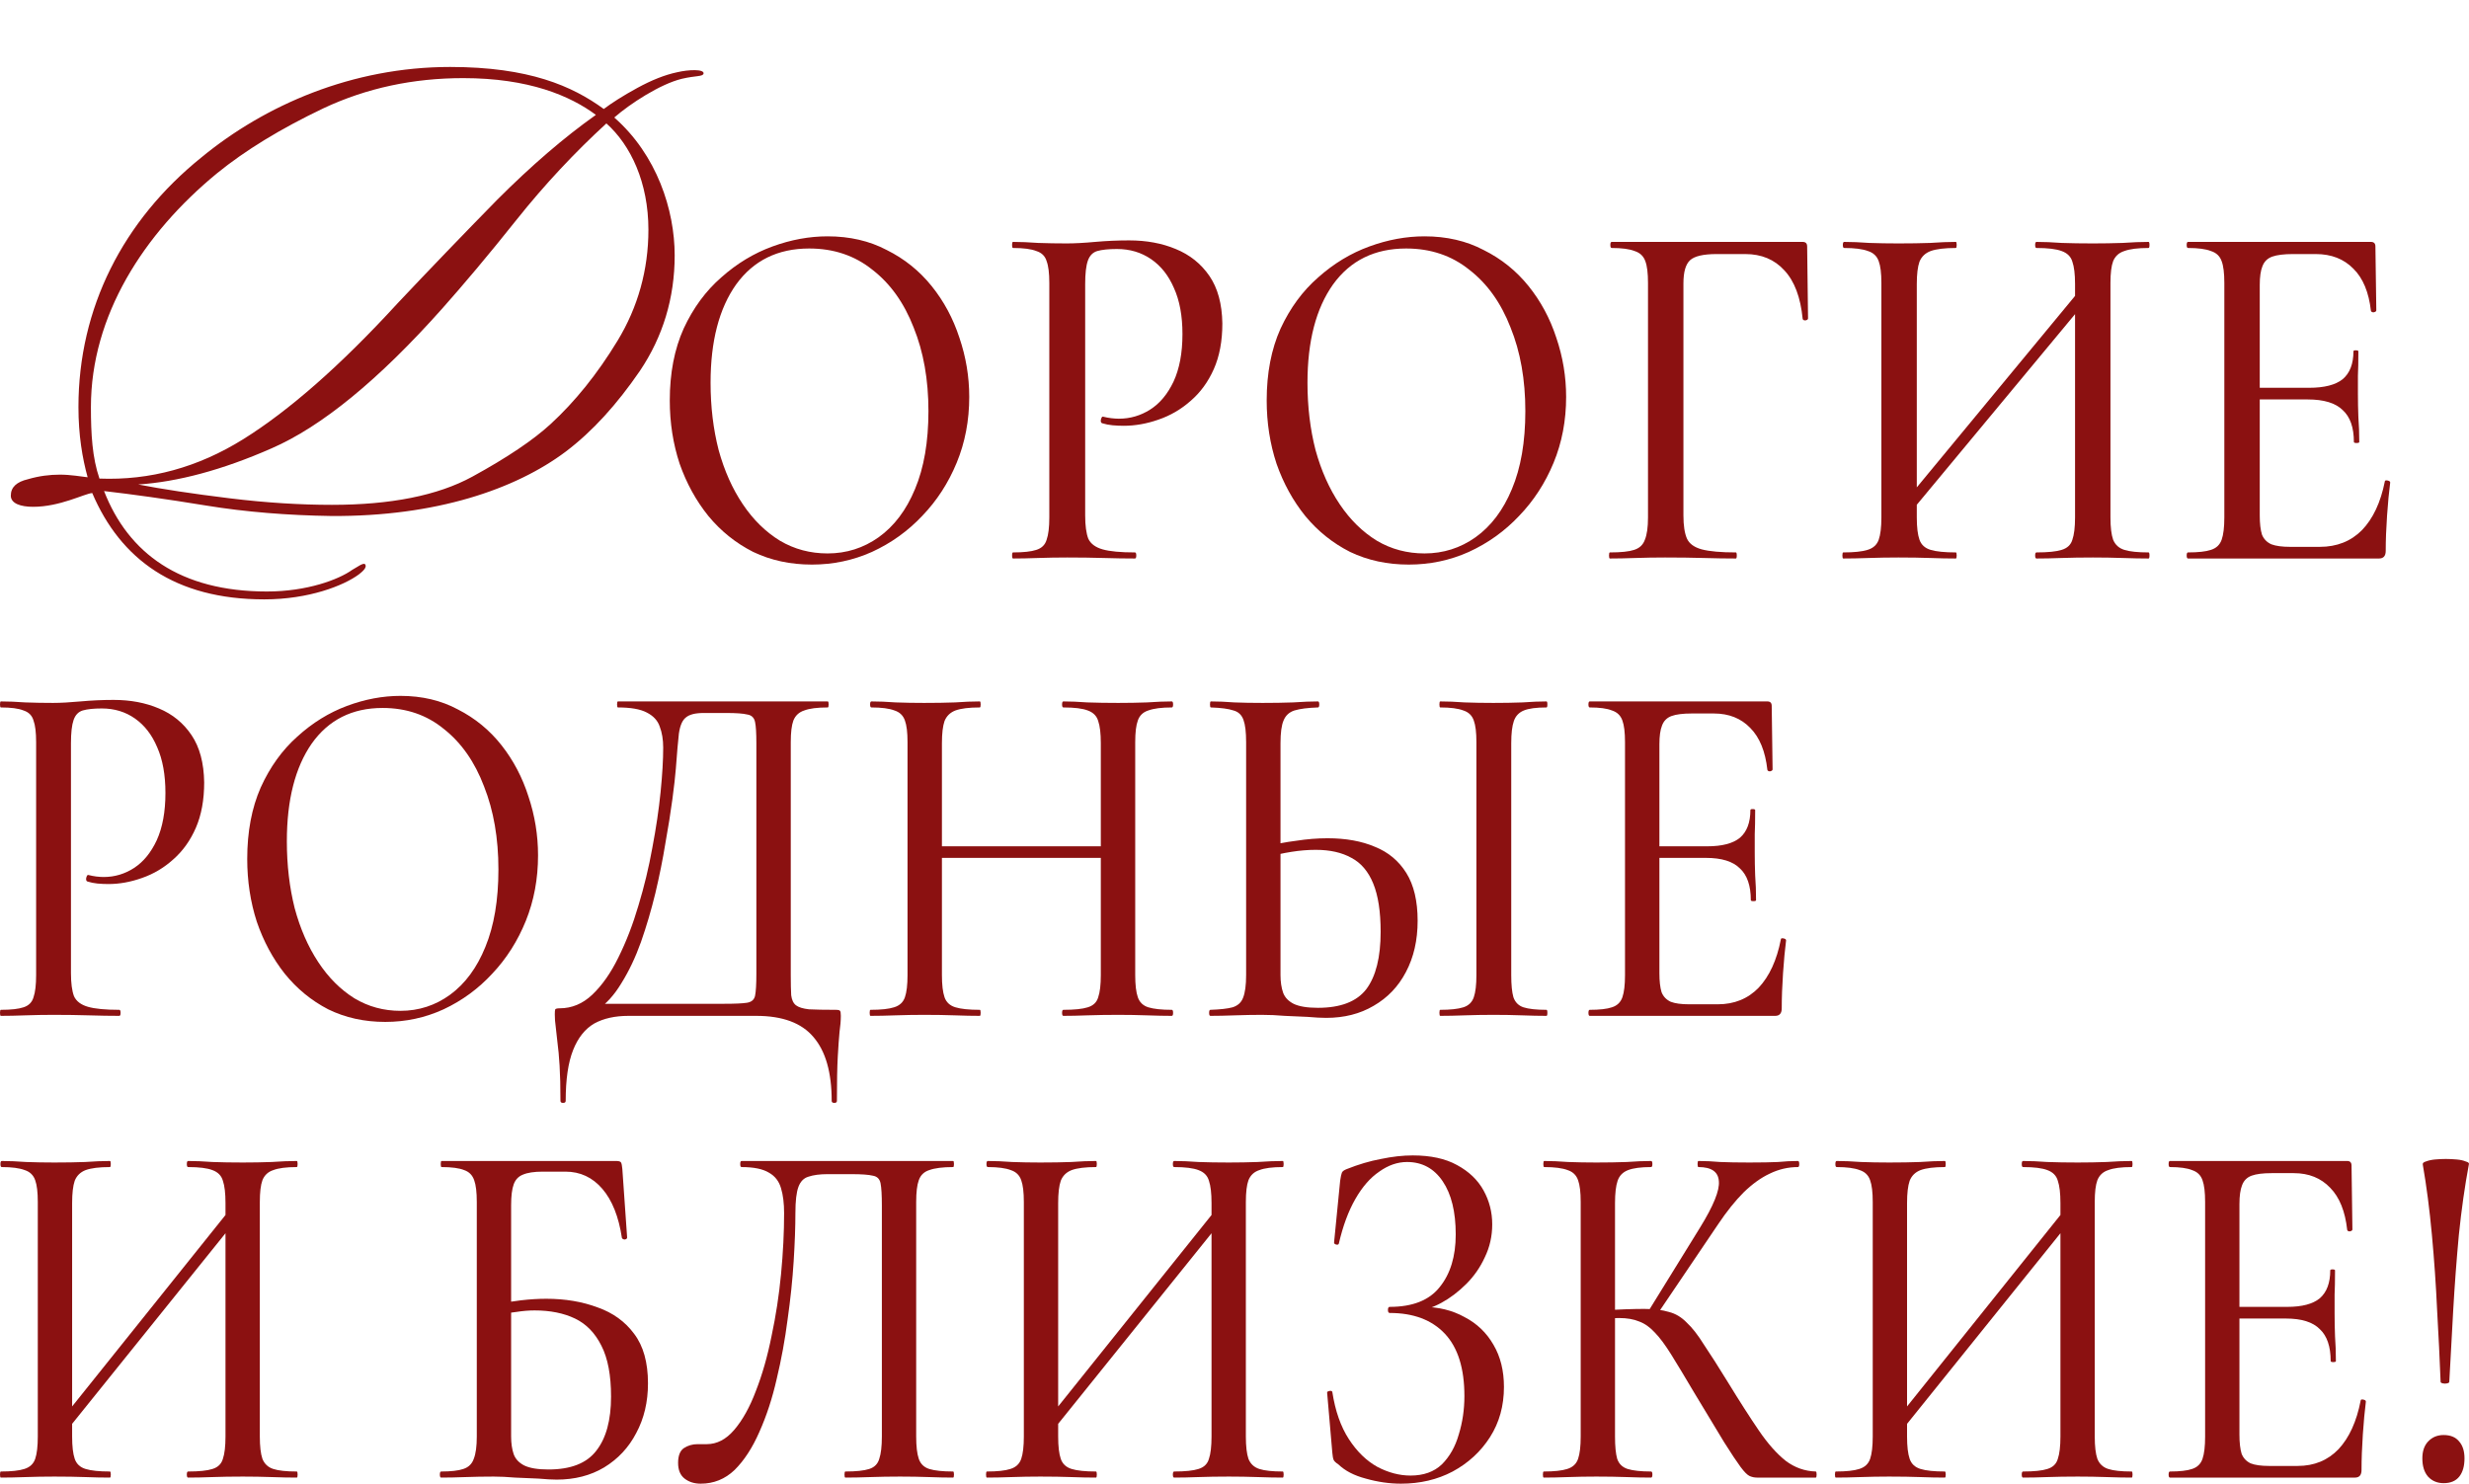 <?xml version="1.0" encoding="UTF-8"?> <svg xmlns="http://www.w3.org/2000/svg" width="188" height="113" viewBox="0 0 188 113" fill="none"><path d="M5.403 74.114C5.403 74.88 5.481 75.468 5.635 75.876C5.812 76.26 6.166 76.528 6.696 76.681C7.226 76.834 8.022 76.911 9.083 76.911C9.149 76.911 9.182 76.988 9.182 77.141C9.182 77.294 9.149 77.371 9.083 77.371C8.376 77.371 7.602 77.358 6.762 77.332C5.945 77.307 5.05 77.294 4.077 77.294C3.348 77.294 2.63 77.307 1.923 77.332C1.238 77.358 0.619 77.371 0.066 77.371C0.022 77.371 0 77.294 0 77.141C0 76.988 0.022 76.911 0.066 76.911C0.84 76.911 1.414 76.847 1.79 76.719C2.188 76.592 2.442 76.336 2.552 75.953C2.685 75.57 2.751 75.008 2.751 74.267V56.525C2.751 55.785 2.685 55.235 2.552 54.878C2.442 54.494 2.188 54.239 1.79 54.111C1.414 53.958 0.84 53.881 0.066 53.881C0.022 53.881 0 53.805 0 53.651C0 53.498 0.022 53.422 0.066 53.422C0.619 53.422 1.238 53.447 1.923 53.498C2.608 53.524 3.315 53.536 4.044 53.536C4.619 53.536 5.315 53.498 6.133 53.422C6.972 53.345 7.812 53.307 8.652 53.307C9.934 53.307 11.083 53.524 12.099 53.958C13.138 54.392 13.967 55.069 14.585 55.989C15.204 56.908 15.525 58.109 15.547 59.591C15.547 60.919 15.337 62.069 14.917 63.04C14.497 64.01 13.922 64.815 13.193 65.454C12.486 66.092 11.691 66.565 10.806 66.871C9.945 67.178 9.094 67.331 8.254 67.331C7.989 67.331 7.713 67.319 7.425 67.293C7.16 67.267 6.906 67.216 6.663 67.14C6.575 67.114 6.541 67.025 6.563 66.871C6.608 66.693 6.663 66.616 6.729 66.641C6.928 66.693 7.127 66.731 7.326 66.757C7.547 66.782 7.735 66.795 7.889 66.795C8.729 66.795 9.503 66.565 10.21 66.105C10.917 65.645 11.492 64.943 11.934 63.998C12.376 63.027 12.597 61.826 12.597 60.395C12.597 59.016 12.387 57.854 11.967 56.908C11.569 55.963 11.005 55.235 10.276 54.724C9.547 54.213 8.707 53.958 7.757 53.958C7.138 53.958 6.652 54.009 6.298 54.111C5.967 54.213 5.735 54.456 5.602 54.839C5.47 55.222 5.403 55.81 5.403 56.602V74.114Z" fill="#8B1111"></path><path d="M29.333 77.831C27.742 77.831 26.295 77.511 24.991 76.873C23.709 76.209 22.604 75.302 21.676 74.152C20.77 73.002 20.063 71.687 19.555 70.205C19.068 68.698 18.825 67.101 18.825 65.415C18.825 63.346 19.168 61.532 19.853 59.974C20.56 58.416 21.488 57.126 22.637 56.104C23.787 55.056 25.046 54.277 26.416 53.766C27.786 53.255 29.145 53 30.494 53C32.129 53 33.587 53.345 34.869 54.035C36.173 54.699 37.278 55.606 38.184 56.755C39.09 57.905 39.775 59.208 40.239 60.664C40.726 62.12 40.969 63.614 40.969 65.147C40.969 66.935 40.659 68.596 40.041 70.129C39.422 71.661 38.571 73.002 37.488 74.152C36.427 75.302 35.19 76.209 33.775 76.873C32.383 77.511 30.902 77.831 29.333 77.831ZM30.494 76.988C31.886 76.988 33.145 76.579 34.273 75.761C35.422 74.918 36.317 73.705 36.958 72.121C37.621 70.512 37.952 68.545 37.952 66.22C37.952 63.844 37.587 61.737 36.858 59.897C36.151 58.032 35.134 56.576 33.809 55.529C32.505 54.456 30.947 53.92 29.134 53.92C26.814 53.92 25.013 54.827 23.731 56.64C22.472 58.454 21.842 60.932 21.842 64.074C21.842 65.888 22.041 67.587 22.438 69.171C22.858 70.729 23.455 72.096 24.229 73.271C25.002 74.446 25.919 75.365 26.98 76.03C28.041 76.668 29.212 76.988 30.494 76.988Z" fill="#8B1111"></path><path d="M63.626 76.911C63.825 76.911 63.936 76.936 63.958 76.988C64.002 77.013 64.024 77.141 64.024 77.371C64.024 77.728 63.991 78.137 63.925 78.597C63.881 79.057 63.836 79.683 63.792 80.475C63.748 81.267 63.726 82.391 63.726 83.847C63.726 83.949 63.66 84 63.527 84C63.394 84 63.328 83.949 63.328 83.847C63.328 81.675 62.864 80.053 61.936 78.98C61.03 77.907 59.582 77.371 57.593 77.371H47.848C46.831 77.371 45.969 77.562 45.262 77.946C44.555 78.354 44.013 79.031 43.638 79.977C43.262 80.922 43.074 82.212 43.074 83.847C43.074 83.949 43.008 84 42.875 84C42.743 84 42.676 83.949 42.676 83.847C42.676 82.774 42.654 81.88 42.61 81.164C42.566 80.449 42.511 79.849 42.444 79.363C42.4 78.904 42.356 78.508 42.312 78.175C42.267 77.869 42.245 77.562 42.245 77.256C42.245 77.052 42.256 76.924 42.279 76.873C42.323 76.822 42.433 76.796 42.61 76.796C43.538 76.796 44.367 76.451 45.096 75.761C45.848 75.046 46.511 74.101 47.085 72.926C47.682 71.725 48.19 70.41 48.61 68.979C49.052 67.523 49.406 66.054 49.671 64.572C49.958 63.065 50.168 61.647 50.301 60.319C50.433 58.99 50.499 57.867 50.499 56.947C50.499 56.334 50.411 55.797 50.234 55.337C50.08 54.878 49.748 54.52 49.24 54.264C48.754 54.009 48.024 53.881 47.052 53.881C47.008 53.881 46.986 53.805 46.986 53.651C46.986 53.498 47.008 53.422 47.052 53.422C47.185 53.422 47.56 53.422 48.179 53.422C48.798 53.422 49.571 53.422 50.499 53.422C51.45 53.422 52.466 53.422 53.549 53.422C54.632 53.422 55.715 53.422 56.798 53.422C57.881 53.422 58.875 53.422 59.781 53.422C60.687 53.422 61.428 53.422 62.002 53.422C62.599 53.422 62.941 53.422 63.03 53.422C63.074 53.422 63.096 53.498 63.096 53.651C63.096 53.805 63.074 53.881 63.03 53.881C62.234 53.881 61.638 53.958 61.24 54.111C60.842 54.239 60.566 54.494 60.411 54.878C60.278 55.235 60.212 55.785 60.212 56.525V74.267C60.212 74.906 60.223 75.417 60.245 75.8C60.289 76.157 60.411 76.413 60.61 76.566C60.809 76.719 61.14 76.822 61.604 76.873C62.09 76.898 62.764 76.911 63.626 76.911ZM57.593 74.19V56.602C57.593 55.836 57.56 55.299 57.494 54.993C57.428 54.66 57.229 54.469 56.897 54.418C56.588 54.341 56.057 54.303 55.306 54.303H53.582C52.941 54.303 52.488 54.418 52.223 54.648C51.958 54.852 51.781 55.261 51.693 55.874C51.627 56.462 51.549 57.356 51.461 58.556C51.417 59.118 51.328 59.897 51.196 60.894C51.063 61.89 50.886 63.001 50.665 64.227C50.466 65.454 50.212 66.718 49.903 68.021C49.593 69.298 49.229 70.537 48.809 71.738C48.389 72.913 47.892 73.96 47.317 74.88C46.765 75.8 46.135 76.49 45.428 76.949L45.361 76.451H55.14C55.958 76.451 56.533 76.426 56.864 76.374C57.218 76.323 57.428 76.145 57.494 75.838C57.56 75.506 57.593 74.957 57.593 74.19Z" fill="#8B1111"></path><path d="M83.821 56.602C83.821 55.861 83.755 55.299 83.622 54.916C83.512 54.533 83.247 54.264 82.827 54.111C82.429 53.958 81.81 53.881 80.971 53.881C80.904 53.881 80.871 53.805 80.871 53.651C80.871 53.498 80.904 53.422 80.971 53.422C81.501 53.422 82.109 53.447 82.794 53.498C83.501 53.524 84.285 53.536 85.147 53.536C85.899 53.536 86.628 53.524 87.335 53.498C88.064 53.447 88.694 53.422 89.225 53.422C89.291 53.422 89.324 53.498 89.324 53.651C89.324 53.805 89.291 53.881 89.225 53.881C88.451 53.881 87.854 53.958 87.435 54.111C87.037 54.239 86.772 54.494 86.639 54.878C86.506 55.235 86.44 55.785 86.44 56.525V74.267C86.44 75.008 86.506 75.57 86.639 75.953C86.772 76.336 87.037 76.592 87.435 76.719C87.854 76.847 88.451 76.911 89.225 76.911C89.291 76.911 89.324 76.988 89.324 77.141C89.324 77.294 89.291 77.371 89.225 77.371C88.694 77.371 88.064 77.358 87.335 77.332C86.628 77.307 85.899 77.294 85.147 77.294C84.285 77.294 83.501 77.307 82.794 77.332C82.109 77.358 81.501 77.371 80.971 77.371C80.904 77.371 80.871 77.294 80.871 77.141C80.871 76.988 80.904 76.911 80.971 76.911C81.81 76.911 82.429 76.847 82.827 76.719C83.247 76.592 83.512 76.336 83.622 75.953C83.755 75.57 83.821 75.008 83.821 74.267V56.602ZM70.33 65.339V64.457H84.981V65.339H70.33ZM69.103 74.267V56.525C69.103 55.785 69.037 55.235 68.904 54.878C68.772 54.494 68.507 54.239 68.109 54.111C67.711 53.958 67.125 53.881 66.352 53.881C66.286 53.881 66.252 53.805 66.252 53.651C66.252 53.498 66.286 53.422 66.352 53.422C66.904 53.422 67.523 53.447 68.208 53.498C68.893 53.524 69.612 53.536 70.363 53.536C71.247 53.536 72.031 53.524 72.716 53.498C73.424 53.447 74.053 53.422 74.606 53.422C74.65 53.422 74.672 53.498 74.672 53.651C74.672 53.805 74.65 53.881 74.606 53.881C73.788 53.881 73.169 53.958 72.75 54.111C72.352 54.264 72.076 54.533 71.921 54.916C71.788 55.299 71.722 55.861 71.722 56.602V74.267C71.722 75.008 71.788 75.57 71.921 75.953C72.053 76.336 72.33 76.592 72.75 76.719C73.169 76.847 73.788 76.911 74.606 76.911C74.65 76.911 74.672 76.988 74.672 77.141C74.672 77.294 74.65 77.371 74.606 77.371C74.031 77.371 73.401 77.358 72.716 77.332C72.031 77.307 71.247 77.294 70.363 77.294C69.612 77.294 68.882 77.307 68.175 77.332C67.468 77.358 66.838 77.371 66.286 77.371C66.241 77.371 66.219 77.294 66.219 77.141C66.219 76.988 66.241 76.911 66.286 76.911C67.081 76.911 67.678 76.847 68.076 76.719C68.496 76.592 68.772 76.336 68.904 75.953C69.037 75.57 69.103 75.008 69.103 74.267Z" fill="#8B1111"></path><path d="M100.984 77.524C100.608 77.524 100.133 77.499 99.558 77.448C99.006 77.422 98.431 77.396 97.835 77.371C97.238 77.32 96.653 77.294 96.078 77.294C95.415 77.294 94.73 77.307 94.023 77.332C93.316 77.358 92.697 77.371 92.166 77.371C92.1 77.371 92.067 77.294 92.067 77.141C92.067 76.988 92.1 76.911 92.166 76.911C92.918 76.885 93.481 76.822 93.857 76.719C94.255 76.592 94.52 76.349 94.653 75.991C94.807 75.608 94.885 75.033 94.885 74.267V56.525C94.885 55.759 94.818 55.197 94.686 54.839C94.553 54.456 94.299 54.213 93.923 54.111C93.547 53.983 92.973 53.907 92.2 53.881C92.155 53.881 92.133 53.805 92.133 53.651C92.133 53.498 92.155 53.422 92.2 53.422C92.752 53.422 93.349 53.447 93.99 53.498C94.63 53.524 95.349 53.536 96.144 53.536C96.984 53.536 97.757 53.524 98.465 53.498C99.194 53.447 99.824 53.422 100.354 53.422C100.42 53.422 100.454 53.498 100.454 53.651C100.454 53.805 100.42 53.881 100.354 53.881C99.581 53.907 98.984 53.983 98.564 54.111C98.166 54.239 97.89 54.494 97.735 54.878C97.581 55.235 97.503 55.81 97.503 56.602V74.267C97.503 74.778 97.57 75.225 97.702 75.608C97.835 75.966 98.1 76.247 98.498 76.451C98.918 76.656 99.536 76.758 100.354 76.758C102.078 76.758 103.304 76.285 104.034 75.34C104.763 74.369 105.128 72.913 105.128 70.972C105.128 69.439 104.94 68.213 104.564 67.293C104.188 66.373 103.636 65.722 102.907 65.339C102.177 64.93 101.271 64.726 100.188 64.726C99.592 64.726 98.973 64.777 98.332 64.879C97.691 64.981 97.05 65.121 96.409 65.3L96.31 64.496C97.083 64.291 97.879 64.138 98.697 64.036C99.514 63.908 100.31 63.844 101.083 63.844C102.476 63.844 103.68 64.061 104.697 64.496C105.713 64.904 106.509 65.569 107.083 66.488C107.658 67.408 107.945 68.621 107.945 70.129C107.945 71.61 107.647 72.913 107.05 74.037C106.476 75.136 105.658 75.991 104.597 76.604C103.558 77.218 102.354 77.524 100.984 77.524ZM115.072 74.267C115.072 75.008 115.127 75.57 115.238 75.953C115.371 76.336 115.625 76.592 116 76.719C116.398 76.847 116.984 76.911 117.757 76.911C117.801 76.911 117.824 76.988 117.824 77.141C117.824 77.294 117.801 77.371 117.757 77.371C117.205 77.371 116.586 77.358 115.901 77.332C115.238 77.307 114.509 77.294 113.713 77.294C112.94 77.294 112.21 77.307 111.525 77.332C110.84 77.358 110.221 77.371 109.669 77.371C109.625 77.371 109.603 77.294 109.603 77.141C109.603 76.988 109.625 76.911 109.669 76.911C110.442 76.911 111.028 76.847 111.426 76.719C111.824 76.592 112.089 76.336 112.221 75.953C112.354 75.57 112.42 75.008 112.42 74.267V56.525C112.42 55.785 112.354 55.235 112.221 54.878C112.089 54.494 111.824 54.239 111.426 54.111C111.028 53.958 110.442 53.881 109.669 53.881C109.625 53.881 109.603 53.805 109.603 53.651C109.603 53.498 109.625 53.422 109.669 53.422C110.221 53.422 110.84 53.447 111.525 53.498C112.21 53.524 112.94 53.536 113.713 53.536C114.509 53.536 115.249 53.524 115.934 53.498C116.619 53.447 117.227 53.422 117.757 53.422C117.801 53.422 117.824 53.498 117.824 53.651C117.824 53.805 117.801 53.881 117.757 53.881C116.984 53.881 116.409 53.958 116.033 54.111C115.658 54.264 115.404 54.533 115.271 54.916C115.138 55.299 115.072 55.861 115.072 56.602V74.267Z" fill="#8B1111"></path><path d="M135.171 77.371H121.05C120.984 77.371 120.95 77.294 120.95 77.141C120.95 76.988 120.984 76.911 121.05 76.911C121.801 76.911 122.365 76.847 122.74 76.719C123.138 76.592 123.403 76.336 123.536 75.953C123.669 75.57 123.735 75.008 123.735 74.267V56.525C123.735 55.785 123.669 55.235 123.536 54.878C123.403 54.494 123.138 54.239 122.74 54.111C122.365 53.958 121.801 53.881 121.05 53.881C120.984 53.881 120.95 53.805 120.95 53.651C120.95 53.498 120.984 53.422 121.05 53.422H134.575C134.796 53.422 134.906 53.536 134.906 53.766L134.972 58.595C134.972 58.671 134.906 58.722 134.773 58.748C134.663 58.748 134.597 58.709 134.575 58.633C134.42 57.228 133.989 56.168 133.282 55.452C132.575 54.712 131.646 54.341 130.497 54.341H128.807C128.144 54.341 127.635 54.405 127.282 54.533C126.928 54.66 126.685 54.903 126.553 55.261C126.42 55.593 126.354 56.066 126.354 56.679V74.114C126.354 74.727 126.409 75.212 126.519 75.57C126.652 75.902 126.884 76.145 127.216 76.298C127.547 76.426 128.011 76.49 128.608 76.49H130.796C132.055 76.49 133.094 76.068 133.912 75.225C134.729 74.356 135.293 73.13 135.602 71.546C135.602 71.47 135.669 71.444 135.801 71.47C135.934 71.495 136 71.546 136 71.623C135.912 72.313 135.834 73.143 135.768 74.114C135.702 75.085 135.669 75.979 135.669 76.796C135.669 77.179 135.503 77.371 135.171 77.371ZM133.315 68.558C133.315 67.459 133.039 66.654 132.486 66.143C131.956 65.607 131.094 65.339 129.901 65.339H125.094V64.457H130C131.127 64.457 131.956 64.24 132.486 63.806C133.017 63.346 133.282 62.644 133.282 61.698C133.282 61.647 133.337 61.622 133.448 61.622C133.58 61.622 133.646 61.647 133.646 61.698C133.646 62.49 133.635 63.103 133.613 63.538C133.613 63.972 133.613 64.432 133.613 64.917C133.613 65.505 133.624 66.092 133.646 66.68C133.691 67.267 133.713 67.893 133.713 68.558C133.713 68.609 133.646 68.634 133.514 68.634C133.381 68.634 133.315 68.609 133.315 68.558Z" fill="#8B1111"></path><path d="M4.433 109.759L3.871 109.142L18.394 91.009L18.99 91.665L4.433 109.759ZM0.066 112.537C0.022 112.537 0 112.46 0 112.306C0 112.151 0.022 112.074 0.066 112.074C0.86 112.074 1.456 112.01 1.853 111.881C2.272 111.753 2.547 111.495 2.68 111.11C2.812 110.724 2.878 110.158 2.878 109.412V91.549C2.878 90.803 2.812 90.251 2.68 89.89C2.547 89.505 2.283 89.247 1.886 89.119C1.489 88.965 0.904 88.887 0.132 88.887C0.066 88.887 0.033 88.81 0.033 88.656C0.033 88.501 0.066 88.424 0.132 88.424C0.684 88.424 1.301 88.45 1.985 88.501C2.669 88.527 3.385 88.54 4.135 88.54C5.018 88.54 5.801 88.527 6.484 88.501C7.19 88.45 7.819 88.424 8.37 88.424C8.414 88.424 8.436 88.501 8.436 88.656C8.436 88.81 8.414 88.887 8.37 88.887C7.554 88.887 6.936 88.965 6.517 89.119C6.12 89.273 5.845 89.543 5.69 89.929C5.558 90.315 5.492 90.881 5.492 91.626V109.412C5.492 110.158 5.558 110.724 5.69 111.11C5.823 111.495 6.098 111.753 6.517 111.881C6.936 112.01 7.554 112.074 8.37 112.074C8.414 112.074 8.436 112.151 8.436 112.306C8.436 112.46 8.414 112.537 8.37 112.537C7.797 112.537 7.168 112.524 6.484 112.498C5.801 112.473 5.018 112.46 4.135 112.46C3.385 112.46 2.658 112.473 1.952 112.498C1.246 112.524 0.618 112.537 0.066 112.537ZM14.325 112.537C14.259 112.537 14.226 112.46 14.226 112.306C14.226 112.151 14.259 112.074 14.325 112.074C15.163 112.074 15.78 112.01 16.177 111.881C16.597 111.753 16.861 111.495 16.971 111.11C17.104 110.724 17.17 110.158 17.17 109.412V91.626C17.17 90.881 17.104 90.315 16.971 89.929C16.861 89.543 16.597 89.273 16.177 89.119C15.78 88.965 15.163 88.887 14.325 88.887C14.259 88.887 14.226 88.81 14.226 88.656C14.226 88.501 14.259 88.424 14.325 88.424C14.876 88.424 15.494 88.45 16.177 88.501C16.861 88.527 17.633 88.54 18.493 88.54C19.243 88.54 19.971 88.527 20.677 88.501C21.405 88.45 22.044 88.424 22.596 88.424C22.64 88.424 22.662 88.501 22.662 88.656C22.662 88.81 22.64 88.887 22.596 88.887C21.802 88.887 21.206 88.965 20.809 89.119C20.412 89.247 20.136 89.505 19.982 89.89C19.85 90.251 19.784 90.803 19.784 91.549V109.412C19.784 110.158 19.85 110.724 19.982 111.11C20.136 111.495 20.412 111.753 20.809 111.881C21.206 112.01 21.802 112.074 22.596 112.074C22.64 112.074 22.662 112.151 22.662 112.306C22.662 112.46 22.64 112.537 22.596 112.537C22.044 112.537 21.405 112.524 20.677 112.498C19.971 112.473 19.243 112.46 18.493 112.46C17.633 112.46 16.861 112.473 16.177 112.498C15.494 112.524 14.876 112.537 14.325 112.537Z" fill="#8B1111"></path><path d="M42.392 112.691C42.039 112.691 41.576 112.666 41.003 112.614C40.429 112.588 39.834 112.563 39.216 112.537C38.621 112.486 38.081 112.46 37.595 112.46C36.845 112.46 36.129 112.473 35.445 112.498C34.761 112.524 34.144 112.537 33.592 112.537C33.526 112.537 33.493 112.46 33.493 112.306C33.493 112.151 33.526 112.074 33.592 112.074C34.342 112.074 34.905 112.01 35.279 111.881C35.676 111.753 35.941 111.495 36.074 111.11C36.228 110.724 36.305 110.158 36.305 109.412V91.549C36.305 90.803 36.239 90.251 36.107 89.89C35.974 89.505 35.721 89.247 35.346 89.119C34.971 88.965 34.397 88.887 33.625 88.887C33.581 88.887 33.559 88.81 33.559 88.656C33.559 88.501 33.581 88.424 33.625 88.424H46.925C47.123 88.424 47.245 88.463 47.289 88.54C47.333 88.617 47.366 88.784 47.388 89.042L47.752 94.25C47.752 94.327 47.697 94.379 47.586 94.404C47.476 94.404 47.399 94.366 47.355 94.289C47.112 92.668 46.616 91.421 45.866 90.546C45.116 89.672 44.179 89.235 43.054 89.235H41.334C40.672 89.235 40.165 89.312 39.812 89.466C39.481 89.595 39.249 89.839 39.117 90.199C38.985 90.559 38.919 91.086 38.919 91.781V109.412C38.919 109.926 38.985 110.377 39.117 110.762C39.249 111.122 39.514 111.405 39.911 111.611C40.33 111.817 40.948 111.92 41.764 111.92C43.462 111.92 44.675 111.444 45.403 110.492C46.153 109.541 46.528 108.165 46.528 106.364C46.528 104.744 46.285 103.458 45.8 102.506C45.315 101.529 44.642 100.834 43.782 100.423C42.922 100.011 41.896 99.806 40.705 99.806C40.264 99.806 39.801 99.844 39.316 99.921C38.83 99.973 38.334 100.05 37.827 100.153L37.728 99.343C38.367 99.214 39.018 99.111 39.679 99.034C40.341 98.957 40.981 98.918 41.598 98.918C43.032 98.918 44.333 99.137 45.502 99.574C46.671 99.986 47.597 100.654 48.281 101.58C48.987 102.506 49.34 103.766 49.34 105.361C49.34 106.776 49.042 108.036 48.447 109.142C47.873 110.248 47.057 111.122 45.998 111.765C44.962 112.383 43.76 112.691 42.392 112.691Z" fill="#8B1111"></path><path d="M53.353 113C52.868 113 52.46 112.871 52.129 112.614C51.798 112.357 51.633 111.958 51.633 111.418C51.633 110.878 51.776 110.505 52.063 110.299C52.372 110.094 52.724 109.991 53.121 109.991C53.232 109.991 53.342 109.991 53.452 109.991C53.585 109.991 53.706 109.991 53.816 109.991C54.588 109.991 55.283 109.631 55.901 108.91C56.54 108.165 57.092 107.174 57.555 105.94C58.04 104.705 58.437 103.316 58.746 101.773C59.076 100.23 59.319 98.648 59.473 97.028C59.628 95.407 59.705 93.864 59.705 92.398C59.705 91.652 59.628 91.022 59.473 90.508C59.319 89.968 59.01 89.569 58.547 89.312C58.084 89.029 57.389 88.887 56.463 88.887C56.397 88.887 56.364 88.81 56.364 88.656C56.364 88.501 56.397 88.424 56.463 88.424C56.595 88.424 56.97 88.424 57.588 88.424C58.227 88.424 59.01 88.424 59.937 88.424C60.885 88.424 61.9 88.424 62.98 88.424C64.083 88.424 65.175 88.424 66.255 88.424C67.358 88.424 68.373 88.424 69.299 88.424C70.225 88.424 70.975 88.424 71.549 88.424C72.144 88.424 72.486 88.424 72.574 88.424C72.618 88.424 72.64 88.501 72.64 88.656C72.64 88.81 72.618 88.887 72.574 88.887C71.78 88.887 71.174 88.965 70.755 89.119C70.358 89.247 70.093 89.505 69.961 89.89C69.828 90.251 69.762 90.803 69.762 91.549V109.412C69.762 110.158 69.828 110.724 69.961 111.11C70.093 111.495 70.358 111.753 70.755 111.881C71.174 112.01 71.78 112.074 72.574 112.074C72.618 112.074 72.64 112.151 72.64 112.306C72.64 112.46 72.618 112.537 72.574 112.537C72.023 112.537 71.405 112.524 70.722 112.498C70.038 112.473 69.31 112.46 68.538 112.46C67.744 112.46 66.994 112.473 66.288 112.498C65.583 112.524 64.943 112.537 64.37 112.537C64.326 112.537 64.303 112.46 64.303 112.306C64.303 112.151 64.326 112.074 64.37 112.074C65.186 112.074 65.792 112.01 66.189 111.881C66.586 111.753 66.84 111.495 66.95 111.11C67.082 110.724 67.149 110.158 67.149 109.412V91.819C67.149 91.022 67.116 90.456 67.049 90.122C66.983 89.788 66.785 89.595 66.454 89.543C66.145 89.466 65.605 89.427 64.833 89.427H63.013C62.418 89.427 61.933 89.492 61.558 89.62C61.205 89.723 60.951 89.981 60.797 90.392C60.642 90.803 60.565 91.472 60.565 92.398C60.565 93.427 60.521 94.649 60.433 96.063C60.345 97.478 60.19 98.957 59.97 100.5C59.771 102.043 59.495 103.548 59.143 105.014C58.812 106.48 58.371 107.83 57.819 109.065C57.29 110.274 56.661 111.238 55.934 111.958C55.206 112.653 54.346 113 53.353 113Z" fill="#8B1111"></path><path d="M79.514 109.759L78.952 109.142L93.475 91.009L94.071 91.665L79.514 109.759ZM75.147 112.537C75.103 112.537 75.081 112.46 75.081 112.306C75.081 112.151 75.103 112.074 75.147 112.074C75.942 112.074 76.537 112.01 76.934 111.881C77.353 111.753 77.629 111.495 77.761 111.11C77.893 110.724 77.96 110.158 77.96 109.412V91.549C77.96 90.803 77.893 90.251 77.761 89.89C77.629 89.505 77.364 89.247 76.967 89.119C76.57 88.965 75.986 88.887 75.214 88.887C75.147 88.887 75.114 88.81 75.114 88.656C75.114 88.501 75.147 88.424 75.214 88.424C75.765 88.424 76.383 88.45 77.066 88.501C77.75 88.527 78.467 88.54 79.217 88.54C80.099 88.54 80.882 88.527 81.566 88.501C82.271 88.45 82.9 88.424 83.451 88.424C83.495 88.424 83.517 88.501 83.517 88.656C83.517 88.81 83.495 88.887 83.451 88.887C82.635 88.887 82.018 88.965 81.599 89.119C81.202 89.273 80.926 89.543 80.772 89.929C80.639 90.315 80.573 90.881 80.573 91.626V109.412C80.573 110.158 80.639 110.724 80.772 111.11C80.904 111.495 81.18 111.753 81.599 111.881C82.018 112.01 82.635 112.074 83.451 112.074C83.495 112.074 83.517 112.151 83.517 112.306C83.517 112.46 83.495 112.537 83.451 112.537C82.878 112.537 82.249 112.524 81.566 112.498C80.882 112.473 80.099 112.46 79.217 112.46C78.467 112.46 77.739 112.473 77.033 112.498C76.327 112.524 75.699 112.537 75.147 112.537ZM89.406 112.537C89.34 112.537 89.307 112.46 89.307 112.306C89.307 112.151 89.34 112.074 89.406 112.074C90.244 112.074 90.862 112.01 91.259 111.881C91.678 111.753 91.942 111.495 92.053 111.11C92.185 110.724 92.251 110.158 92.251 109.412V91.626C92.251 90.881 92.185 90.315 92.053 89.929C91.942 89.543 91.678 89.273 91.259 89.119C90.862 88.965 90.244 88.887 89.406 88.887C89.34 88.887 89.307 88.81 89.307 88.656C89.307 88.501 89.34 88.424 89.406 88.424C89.958 88.424 90.575 88.45 91.259 88.501C91.942 88.527 92.715 88.54 93.575 88.54C94.325 88.54 95.052 88.527 95.758 88.501C96.486 88.45 97.126 88.424 97.677 88.424C97.721 88.424 97.743 88.501 97.743 88.656C97.743 88.81 97.721 88.887 97.677 88.887C96.883 88.887 96.287 88.965 95.89 89.119C95.493 89.247 95.218 89.505 95.063 89.89C94.931 90.251 94.865 90.803 94.865 91.549V109.412C94.865 110.158 94.931 110.724 95.063 111.11C95.218 111.495 95.493 111.753 95.89 111.881C96.287 112.01 96.883 112.074 97.677 112.074C97.721 112.074 97.743 112.151 97.743 112.306C97.743 112.46 97.721 112.537 97.677 112.537C97.126 112.537 96.486 112.524 95.758 112.498C95.052 112.473 94.325 112.46 93.575 112.46C92.715 112.46 91.942 112.473 91.259 112.498C90.575 112.524 89.958 112.537 89.406 112.537Z" fill="#8B1111"></path><path d="M107.404 112.383C108.397 112.383 109.191 112.1 109.786 111.534C110.382 110.942 110.812 110.184 111.076 109.258C111.363 108.332 111.506 107.354 111.506 106.326C111.506 104.217 111.01 102.635 110.018 101.58C109.025 100.526 107.625 99.999 105.816 99.999C105.728 99.999 105.684 99.921 105.684 99.767C105.684 99.613 105.728 99.535 105.816 99.535C107.558 99.535 108.827 99.034 109.621 98.031C110.437 97.028 110.845 95.69 110.845 94.019C110.845 92.295 110.514 90.945 109.852 89.968C109.191 88.99 108.286 88.501 107.139 88.501C106.412 88.501 105.706 88.746 105.022 89.235C104.338 89.698 103.732 90.392 103.203 91.318C102.673 92.244 102.254 93.376 101.945 94.713C101.923 94.79 101.857 94.816 101.747 94.79C101.637 94.764 101.581 94.713 101.581 94.636L102.045 89.929C102.089 89.62 102.133 89.415 102.177 89.312C102.221 89.209 102.342 89.119 102.541 89.042C103.445 88.682 104.316 88.424 105.154 88.27C106.015 88.09 106.82 88 107.569 88C108.937 88 110.062 88.244 110.944 88.733C111.848 89.222 112.521 89.865 112.962 90.662C113.403 91.459 113.624 92.321 113.624 93.247C113.624 94.147 113.436 94.983 113.061 95.755C112.708 96.526 112.234 97.208 111.639 97.799C111.043 98.391 110.415 98.867 109.753 99.227C109.091 99.587 108.463 99.793 107.867 99.844L108.33 99.535C109.521 99.535 110.58 99.793 111.506 100.307C112.455 100.796 113.194 101.503 113.723 102.429C114.252 103.329 114.517 104.397 114.517 105.631C114.517 107.072 114.164 108.345 113.458 109.451C112.752 110.557 111.804 111.431 110.613 112.074C109.444 112.691 108.132 113 106.676 113C105.794 113 104.901 112.871 103.997 112.614C103.114 112.383 102.42 112.023 101.912 111.534C101.714 111.405 101.592 111.29 101.548 111.187C101.504 111.084 101.471 110.904 101.449 110.647L101.052 106.056C101.052 106.004 101.107 105.966 101.218 105.94C101.35 105.914 101.427 105.94 101.449 106.017C101.67 107.457 102.089 108.653 102.706 109.605C103.324 110.557 104.052 111.264 104.89 111.727C105.728 112.164 106.566 112.383 107.404 112.383Z" fill="#8B1111"></path><path d="M133.793 112.537C133.594 112.537 133.407 112.498 133.23 112.421C133.054 112.344 132.822 112.113 132.535 111.727C132.249 111.341 131.83 110.711 131.278 109.836C130.727 108.936 129.966 107.676 128.996 106.056C128.312 104.898 127.738 103.947 127.275 103.201C126.812 102.455 126.393 101.889 126.018 101.503C125.643 101.092 125.246 100.809 124.827 100.654C124.408 100.474 123.89 100.384 123.272 100.384C123.052 100.384 122.82 100.397 122.577 100.423C122.357 100.449 122.114 100.474 121.85 100.5L121.817 99.806C123.272 99.728 124.397 99.69 125.191 99.69C125.941 99.69 126.569 99.767 127.077 99.921C127.584 100.05 128.036 100.32 128.433 100.731C128.852 101.117 129.293 101.683 129.756 102.429C130.242 103.149 130.848 104.101 131.576 105.284C132.458 106.724 133.241 107.946 133.925 108.949C134.609 109.952 135.292 110.724 135.976 111.264C136.66 111.778 137.421 112.048 138.259 112.074C138.303 112.074 138.325 112.151 138.325 112.306C138.325 112.46 138.303 112.537 138.259 112.537H133.793ZM117.549 112.537C117.505 112.537 117.483 112.46 117.483 112.306C117.483 112.151 117.505 112.074 117.549 112.074C118.343 112.074 118.938 112.01 119.335 111.881C119.754 111.753 120.03 111.495 120.162 111.11C120.295 110.724 120.361 110.158 120.361 109.412V91.549C120.361 90.803 120.295 90.251 120.162 89.89C120.03 89.505 119.765 89.247 119.368 89.119C118.971 88.965 118.376 88.887 117.582 88.887C117.538 88.887 117.516 88.81 117.516 88.656C117.516 88.501 117.538 88.424 117.582 88.424C118.133 88.424 118.74 88.45 119.402 88.501C120.085 88.527 120.802 88.54 121.552 88.54C122.39 88.54 123.162 88.527 123.868 88.501C124.573 88.45 125.191 88.424 125.72 88.424C125.786 88.424 125.82 88.501 125.82 88.656C125.82 88.81 125.786 88.887 125.72 88.887C124.948 88.887 124.364 88.965 123.967 89.119C123.57 89.273 123.305 89.543 123.173 89.929C123.041 90.315 122.974 90.881 122.974 91.626V109.412C122.974 110.158 123.03 110.724 123.14 111.11C123.272 111.495 123.537 111.753 123.934 111.881C124.353 112.01 124.948 112.074 125.72 112.074C125.786 112.074 125.82 112.151 125.82 112.306C125.82 112.46 125.786 112.537 125.72 112.537C125.169 112.537 124.54 112.524 123.835 112.498C123.151 112.473 122.39 112.46 121.552 112.46C120.802 112.46 120.085 112.473 119.402 112.498C118.718 112.524 118.1 112.537 117.549 112.537ZM126.051 100.307L125.456 99.96L129.459 93.478C130.473 91.832 130.947 90.662 130.881 89.968C130.837 89.247 130.319 88.887 129.326 88.887C129.282 88.887 129.26 88.81 129.26 88.656C129.26 88.501 129.282 88.424 129.326 88.424C129.856 88.424 130.407 88.45 130.981 88.501C131.576 88.527 132.315 88.54 133.197 88.54C134.123 88.54 134.851 88.527 135.381 88.501C135.91 88.45 136.417 88.424 136.902 88.424C136.969 88.424 137.002 88.501 137.002 88.656C137.002 88.81 136.969 88.887 136.902 88.887C136.152 88.887 135.436 89.055 134.752 89.389C134.09 89.698 133.429 90.173 132.767 90.816C132.127 91.459 131.488 92.257 130.848 93.208L126.051 100.307Z" fill="#8B1111"></path><path d="M144.153 109.759L143.59 109.142L158.114 91.009L158.709 91.665L144.153 109.759ZM139.786 112.537C139.742 112.537 139.72 112.46 139.72 112.306C139.72 112.151 139.742 112.074 139.786 112.074C140.58 112.074 141.175 112.01 141.572 111.881C141.991 111.753 142.267 111.495 142.399 111.11C142.532 110.724 142.598 110.158 142.598 109.412V91.549C142.598 90.803 142.532 90.251 142.399 89.89C142.267 89.505 142.002 89.247 141.605 89.119C141.208 88.965 140.624 88.887 139.852 88.887C139.786 88.887 139.753 88.81 139.753 88.656C139.753 88.501 139.786 88.424 139.852 88.424C140.403 88.424 141.021 88.45 141.705 88.501C142.388 88.527 143.105 88.54 143.855 88.54C144.737 88.54 145.52 88.527 146.204 88.501C146.91 88.45 147.538 88.424 148.09 88.424C148.134 88.424 148.156 88.501 148.156 88.656C148.156 88.81 148.134 88.887 148.09 88.887C147.273 88.887 146.656 88.965 146.237 89.119C145.84 89.273 145.564 89.543 145.41 89.929C145.277 90.315 145.211 90.881 145.211 91.626V109.412C145.211 110.158 145.277 110.724 145.41 111.11C145.542 111.495 145.818 111.753 146.237 111.881C146.656 112.01 147.273 112.074 148.09 112.074C148.134 112.074 148.156 112.151 148.156 112.306C148.156 112.46 148.134 112.537 148.09 112.537C147.516 112.537 146.888 112.524 146.204 112.498C145.52 112.473 144.737 112.46 143.855 112.46C143.105 112.46 142.377 112.473 141.671 112.498C140.966 112.524 140.337 112.537 139.786 112.537ZM154.044 112.537C153.978 112.537 153.945 112.46 153.945 112.306C153.945 112.151 153.978 112.074 154.044 112.074C154.883 112.074 155.5 112.01 155.897 111.881C156.316 111.753 156.581 111.495 156.691 111.11C156.823 110.724 156.89 110.158 156.89 109.412V91.626C156.89 90.881 156.823 90.315 156.691 89.929C156.581 89.543 156.316 89.273 155.897 89.119C155.5 88.965 154.883 88.887 154.044 88.887C153.978 88.887 153.945 88.81 153.945 88.656C153.945 88.501 153.978 88.424 154.044 88.424C154.596 88.424 155.213 88.45 155.897 88.501C156.581 88.527 157.353 88.54 158.213 88.54C158.963 88.54 159.691 88.527 160.396 88.501C161.124 88.45 161.764 88.424 162.315 88.424C162.359 88.424 162.381 88.501 162.381 88.656C162.381 88.81 162.359 88.887 162.315 88.887C161.521 88.887 160.926 88.965 160.529 89.119C160.132 89.247 159.856 89.505 159.702 89.89C159.569 90.251 159.503 90.803 159.503 91.549V109.412C159.503 110.158 159.569 110.724 159.702 111.11C159.856 111.495 160.132 111.753 160.529 111.881C160.926 112.01 161.521 112.074 162.315 112.074C162.359 112.074 162.381 112.151 162.381 112.306C162.381 112.46 162.359 112.537 162.315 112.537C161.764 112.537 161.124 112.524 160.396 112.498C159.691 112.473 158.963 112.46 158.213 112.46C157.353 112.46 156.581 112.473 155.897 112.498C155.213 112.524 154.596 112.537 154.044 112.537Z" fill="#8B1111"></path><path d="M179.321 112.537H165.227C165.161 112.537 165.128 112.46 165.128 112.306C165.128 112.151 165.161 112.074 165.227 112.074C165.977 112.074 166.539 112.01 166.914 111.881C167.311 111.753 167.576 111.495 167.708 111.11C167.841 110.724 167.907 110.158 167.907 109.412V91.549C167.907 90.803 167.841 90.251 167.708 89.89C167.576 89.505 167.311 89.247 166.914 89.119C166.539 88.965 165.977 88.887 165.227 88.887C165.161 88.887 165.128 88.81 165.128 88.656C165.128 88.501 165.161 88.424 165.227 88.424H178.725C178.946 88.424 179.056 88.54 179.056 88.772L179.122 93.633C179.122 93.71 179.056 93.761 178.924 93.787C178.813 93.787 178.747 93.749 178.725 93.671C178.571 92.257 178.141 91.189 177.435 90.469C176.729 89.723 175.803 89.35 174.656 89.35H172.969C172.307 89.35 171.8 89.415 171.447 89.543C171.094 89.672 170.851 89.916 170.719 90.276C170.587 90.611 170.52 91.086 170.52 91.704V109.258C170.52 109.875 170.576 110.364 170.686 110.724C170.818 111.058 171.05 111.302 171.381 111.457C171.711 111.585 172.175 111.65 172.77 111.65H174.954C176.211 111.65 177.247 111.225 178.063 110.377C178.879 109.502 179.442 108.267 179.751 106.673C179.751 106.596 179.817 106.57 179.949 106.596C180.081 106.621 180.148 106.673 180.148 106.75C180.059 107.444 179.982 108.28 179.916 109.258C179.85 110.235 179.817 111.135 179.817 111.958C179.817 112.344 179.651 112.537 179.321 112.537ZM177.468 103.664C177.468 102.558 177.192 101.747 176.641 101.233C176.111 100.693 175.251 100.423 174.06 100.423H169.263V99.535H174.16C175.284 99.535 176.111 99.317 176.641 98.88C177.17 98.417 177.435 97.709 177.435 96.758C177.435 96.706 177.49 96.681 177.6 96.681C177.733 96.681 177.799 96.706 177.799 96.758C177.799 97.555 177.788 98.172 177.766 98.61C177.766 99.047 177.766 99.51 177.766 99.999C177.766 100.59 177.777 101.182 177.799 101.773C177.843 102.365 177.865 102.995 177.865 103.664C177.865 103.715 177.799 103.741 177.666 103.741C177.534 103.741 177.468 103.715 177.468 103.664Z" fill="#8B1111"></path><path d="M184.481 88.694C184.459 88.592 184.536 88.514 184.713 88.463C184.911 88.386 185.143 88.334 185.408 88.309C185.694 88.283 185.97 88.27 186.235 88.27C186.499 88.27 186.775 88.283 187.062 88.309C187.348 88.334 187.58 88.386 187.756 88.463C187.955 88.514 188.032 88.592 187.988 88.694C187.679 90.341 187.426 92.128 187.227 94.057C187.051 95.96 186.907 97.876 186.797 99.806C186.687 101.709 186.587 103.522 186.499 105.245C186.499 105.297 186.444 105.335 186.334 105.361C186.224 105.387 186.113 105.387 186.003 105.361C185.893 105.335 185.838 105.297 185.838 105.245C185.771 103.522 185.683 101.709 185.573 99.806C185.485 97.876 185.352 95.96 185.176 94.057C184.999 92.128 184.768 90.341 184.481 88.694ZM186.069 112.961C185.584 112.961 185.187 112.794 184.878 112.46C184.591 112.126 184.448 111.663 184.448 111.071C184.448 110.531 184.591 110.106 184.878 109.798C185.187 109.463 185.584 109.296 186.069 109.296C186.598 109.296 186.995 109.463 187.26 109.798C187.525 110.106 187.657 110.531 187.657 111.071C187.657 111.663 187.525 112.126 187.26 112.46C186.995 112.794 186.598 112.961 186.069 112.961Z" fill="#8B1111"></path><path d="M61.821 43C60.182 43 58.692 42.678 57.349 42.035C56.029 41.367 54.891 40.454 53.936 39.296C53.003 38.139 52.274 36.814 51.751 35.322C51.25 33.805 51 32.197 51 30.5C51 28.417 51.353 26.59 52.058 25.022C52.786 23.453 53.742 22.154 54.925 21.125C56.109 20.07 57.406 19.286 58.817 18.772C60.228 18.257 61.627 18 63.015 18C64.699 18 66.201 18.347 67.521 19.042C68.864 19.71 70.001 20.623 70.934 21.781C71.868 22.938 72.573 24.25 73.051 25.716C73.551 27.182 73.802 28.687 73.802 30.23C73.802 32.03 73.483 33.702 72.846 35.245C72.209 36.789 71.333 38.139 70.218 39.296C69.125 40.454 67.851 41.367 66.395 42.035C64.961 42.678 63.436 43 61.821 43ZM63.015 42.151C64.449 42.151 65.746 41.74 66.907 40.917C68.09 40.068 69.012 38.846 69.671 37.252C70.354 35.631 70.695 33.651 70.695 31.31C70.695 28.918 70.32 26.796 69.569 24.944C68.841 23.067 67.794 21.601 66.429 20.546C65.086 19.466 63.482 18.926 61.616 18.926C59.226 18.926 57.372 19.839 56.052 21.665C54.755 23.491 54.106 25.986 54.106 29.15C54.106 30.976 54.311 32.686 54.721 34.281C55.153 35.85 55.767 37.226 56.564 38.409C57.36 39.592 58.305 40.518 59.397 41.187C60.489 41.83 61.695 42.151 63.015 42.151Z" fill="#8B1111"></path><path d="M82.63 39.258C82.63 40.029 82.709 40.621 82.869 41.032C83.051 41.418 83.415 41.688 83.961 41.843C84.507 41.997 85.326 42.074 86.419 42.074C86.487 42.074 86.521 42.151 86.521 42.306C86.521 42.46 86.487 42.537 86.419 42.537C85.691 42.537 84.894 42.524 84.029 42.498C83.187 42.473 82.266 42.46 81.264 42.46C80.513 42.46 79.774 42.473 79.046 42.498C78.34 42.524 77.703 42.537 77.134 42.537C77.089 42.537 77.066 42.46 77.066 42.306C77.066 42.151 77.089 42.074 77.134 42.074C77.931 42.074 78.522 42.01 78.909 41.881C79.319 41.753 79.58 41.495 79.694 41.11C79.831 40.724 79.899 40.158 79.899 39.412V21.549C79.899 20.803 79.831 20.25 79.694 19.89C79.58 19.505 79.319 19.247 78.909 19.119C78.522 18.965 77.931 18.887 77.134 18.887C77.089 18.887 77.066 18.81 77.066 18.656C77.066 18.502 77.089 18.424 77.134 18.424C77.703 18.424 78.34 18.45 79.046 18.502C79.751 18.527 80.479 18.54 81.23 18.54C81.822 18.54 82.539 18.502 83.381 18.424C84.246 18.347 85.11 18.309 85.975 18.309C87.295 18.309 88.478 18.527 89.525 18.965C90.594 19.402 91.448 20.083 92.085 21.009C92.722 21.935 93.052 23.144 93.075 24.636C93.075 25.973 92.859 27.131 92.426 28.108C91.994 29.085 91.402 29.896 90.651 30.539C89.923 31.182 89.104 31.657 88.194 31.966C87.306 32.275 86.43 32.429 85.565 32.429C85.292 32.429 85.008 32.416 84.712 32.39C84.439 32.365 84.177 32.313 83.927 32.236C83.836 32.21 83.802 32.12 83.825 31.966C83.87 31.786 83.927 31.709 83.995 31.735C84.2 31.786 84.405 31.825 84.61 31.85C84.837 31.876 85.031 31.889 85.19 31.889C86.055 31.889 86.851 31.657 87.579 31.194C88.308 30.732 88.899 30.024 89.354 29.073C89.809 28.095 90.037 26.886 90.037 25.446C90.037 24.057 89.821 22.887 89.388 21.935C88.979 20.983 88.398 20.25 87.647 19.736C86.897 19.222 86.032 18.965 85.053 18.965C84.416 18.965 83.915 19.016 83.551 19.119C83.21 19.222 82.971 19.466 82.835 19.852C82.698 20.238 82.63 20.829 82.63 21.627V39.258Z" fill="#8B1111"></path><path d="M107.271 43C105.633 43 104.142 42.678 102.8 42.035C101.48 41.367 100.342 40.454 99.386 39.296C98.453 38.139 97.725 36.814 97.202 35.322C96.701 33.805 96.451 32.197 96.451 30.5C96.451 28.417 96.803 26.59 97.509 25.022C98.237 23.453 99.193 22.154 100.376 21.125C101.559 20.07 102.857 19.286 104.267 18.772C105.678 18.257 107.078 18 108.466 18C110.15 18 111.652 18.347 112.972 19.042C114.314 19.71 115.452 20.623 116.385 21.781C117.318 22.938 118.024 24.25 118.502 25.716C119.002 27.182 119.252 28.687 119.252 30.23C119.252 32.03 118.934 33.702 118.297 35.245C117.66 36.789 116.783 38.139 115.668 39.296C114.576 40.454 113.302 41.367 111.845 42.035C110.412 42.678 108.887 43 107.271 43ZM108.466 42.151C109.9 42.151 111.197 41.74 112.357 40.917C113.541 40.068 114.462 38.846 115.122 37.252C115.805 35.631 116.146 33.651 116.146 31.31C116.146 28.918 115.771 26.796 115.02 24.944C114.292 23.067 113.245 21.601 111.879 20.546C110.537 19.466 108.933 18.926 107.067 18.926C104.677 18.926 102.822 19.839 101.503 21.665C100.206 23.491 99.557 25.986 99.557 29.15C99.557 30.976 99.762 32.686 100.171 34.281C100.604 35.85 101.218 37.226 102.015 38.409C102.811 39.592 103.755 40.518 104.848 41.187C105.94 41.83 107.146 42.151 108.466 42.151Z" fill="#8B1111"></path><path d="M122.585 42.537C122.539 42.537 122.517 42.46 122.517 42.306C122.517 42.151 122.539 42.074 122.585 42.074C123.427 42.074 124.041 42.01 124.428 41.881C124.838 41.753 125.111 41.495 125.247 41.11C125.407 40.724 125.486 40.158 125.486 39.412V21.549C125.486 20.803 125.418 20.25 125.281 19.89C125.145 19.505 124.872 19.247 124.462 19.119C124.075 18.965 123.495 18.887 122.721 18.887C122.653 18.887 122.619 18.81 122.619 18.656C122.619 18.502 122.653 18.424 122.721 18.424H137.263C137.49 18.424 137.604 18.54 137.604 18.772L137.672 24.25C137.672 24.327 137.604 24.379 137.467 24.404C137.354 24.404 137.285 24.366 137.263 24.289C137.103 22.642 136.637 21.408 135.863 20.585C135.112 19.762 134.122 19.35 132.893 19.35H130.709C129.708 19.35 129.036 19.505 128.695 19.813C128.354 20.122 128.183 20.713 128.183 21.588V39.258C128.183 40.029 128.274 40.621 128.456 41.032C128.638 41.418 129.013 41.688 129.582 41.843C130.174 41.997 131.039 42.074 132.177 42.074C132.222 42.074 132.245 42.151 132.245 42.306C132.245 42.46 132.222 42.537 132.177 42.537C131.426 42.537 130.606 42.524 129.719 42.498C128.854 42.473 127.876 42.46 126.783 42.46C126.01 42.46 125.259 42.473 124.531 42.498C123.802 42.524 123.154 42.537 122.585 42.537Z" fill="#8B1111"></path><path d="M144.861 39.759L144.281 39.142L159.266 21.009L159.88 21.665L144.861 39.759ZM140.355 42.537C140.31 42.537 140.287 42.46 140.287 42.306C140.287 42.151 140.31 42.074 140.355 42.074C141.174 42.074 141.789 42.01 142.199 41.881C142.631 41.753 142.915 41.495 143.052 41.11C143.188 40.724 143.257 40.158 143.257 39.412V21.549C143.257 20.803 143.188 20.25 143.052 19.89C142.915 19.505 142.642 19.247 142.233 19.119C141.823 18.965 141.22 18.887 140.424 18.887C140.355 18.887 140.321 18.81 140.321 18.656C140.321 18.502 140.355 18.424 140.424 18.424C140.992 18.424 141.63 18.45 142.335 18.502C143.041 18.527 143.78 18.54 144.554 18.54C145.464 18.54 146.272 18.527 146.977 18.502C147.706 18.45 148.354 18.424 148.923 18.424C148.969 18.424 148.991 18.502 148.991 18.656C148.991 18.81 148.969 18.887 148.923 18.887C148.081 18.887 147.444 18.965 147.011 19.119C146.602 19.273 146.317 19.543 146.158 19.929C146.022 20.315 145.953 20.881 145.953 21.627V39.412C145.953 40.158 146.022 40.724 146.158 41.11C146.295 41.495 146.579 41.753 147.011 41.881C147.444 42.01 148.081 42.074 148.923 42.074C148.969 42.074 148.991 42.151 148.991 42.306C148.991 42.46 148.969 42.537 148.923 42.537C148.331 42.537 147.683 42.524 146.977 42.498C146.272 42.473 145.464 42.46 144.554 42.46C143.78 42.46 143.029 42.473 142.301 42.498C141.573 42.524 140.924 42.537 140.355 42.537ZM155.067 42.537C154.999 42.537 154.965 42.46 154.965 42.306C154.965 42.151 154.999 42.074 155.067 42.074C155.932 42.074 156.569 42.01 156.979 41.881C157.411 41.753 157.684 41.495 157.798 41.11C157.934 40.724 158.003 40.158 158.003 39.412V21.627C158.003 20.881 157.934 20.315 157.798 19.929C157.684 19.543 157.411 19.273 156.979 19.119C156.569 18.965 155.932 18.887 155.067 18.887C154.999 18.887 154.965 18.81 154.965 18.656C154.965 18.502 154.999 18.424 155.067 18.424C155.636 18.424 156.273 18.45 156.979 18.502C157.684 18.527 158.481 18.54 159.368 18.54C160.142 18.54 160.893 18.527 161.621 18.502C162.372 18.45 163.032 18.424 163.601 18.424C163.646 18.424 163.669 18.502 163.669 18.656C163.669 18.81 163.646 18.887 163.601 18.887C162.782 18.887 162.167 18.965 161.758 19.119C161.348 19.247 161.063 19.505 160.904 19.89C160.768 20.25 160.699 20.803 160.699 21.549V39.412C160.699 40.158 160.768 40.724 160.904 41.11C161.063 41.495 161.348 41.753 161.758 41.881C162.167 42.01 162.782 42.074 163.601 42.074C163.646 42.074 163.669 42.151 163.669 42.306C163.669 42.46 163.646 42.537 163.601 42.537C163.032 42.537 162.372 42.524 161.621 42.498C160.893 42.473 160.142 42.46 159.368 42.46C158.481 42.46 157.684 42.473 156.979 42.498C156.273 42.524 155.636 42.537 155.067 42.537Z" fill="#8B1111"></path><path d="M181.147 42.537H166.605C166.537 42.537 166.503 42.46 166.503 42.306C166.503 42.151 166.537 42.074 166.605 42.074C167.379 42.074 167.959 42.01 168.346 41.881C168.756 41.753 169.029 41.495 169.165 41.11C169.302 40.724 169.37 40.158 169.37 39.412V21.549C169.37 20.803 169.302 20.25 169.165 19.89C169.029 19.505 168.756 19.247 168.346 19.119C167.959 18.965 167.379 18.887 166.605 18.887C166.537 18.887 166.503 18.81 166.503 18.656C166.503 18.502 166.537 18.424 166.605 18.424H180.532C180.76 18.424 180.874 18.54 180.874 18.772L180.942 23.633C180.942 23.71 180.874 23.761 180.737 23.787C180.623 23.787 180.555 23.748 180.532 23.671C180.373 22.257 179.929 21.189 179.201 20.469C178.473 19.723 177.517 19.35 176.334 19.35H174.593C173.91 19.35 173.387 19.415 173.023 19.543C172.659 19.672 172.408 19.916 172.272 20.276C172.135 20.611 172.067 21.086 172.067 21.704V39.258C172.067 39.875 172.124 40.364 172.238 40.724C172.374 41.058 172.613 41.303 172.954 41.457C173.296 41.585 173.774 41.65 174.388 41.65H176.641C177.938 41.65 179.008 41.225 179.85 40.377C180.692 39.502 181.272 38.267 181.59 36.673C181.59 36.596 181.659 36.57 181.795 36.596C181.932 36.621 182 36.673 182 36.75C181.909 37.444 181.829 38.28 181.761 39.258C181.693 40.235 181.659 41.135 181.659 41.958C181.659 42.344 181.488 42.537 181.147 42.537ZM179.235 33.664C179.235 32.558 178.951 31.747 178.382 31.233C177.836 30.693 176.948 30.423 175.719 30.423H170.77V29.535H175.822C176.982 29.535 177.836 29.317 178.382 28.88C178.928 28.417 179.201 27.709 179.201 26.758C179.201 26.706 179.258 26.681 179.372 26.681C179.508 26.681 179.576 26.706 179.576 26.758C179.576 27.555 179.565 28.172 179.542 28.61C179.542 29.047 179.542 29.51 179.542 29.998C179.542 30.59 179.554 31.182 179.576 31.773C179.622 32.365 179.645 32.995 179.645 33.664C179.645 33.715 179.576 33.741 179.44 33.741C179.303 33.741 179.235 33.715 179.235 33.664Z" fill="#8B1111"></path><path d="M53.573 5.6C53.523 5.85 52.973 5.75 51.923 6C50.273 6.4 47.973 7.9 46.773 8.95C50.023 11.8 51.373 16 51.373 19.45C51.373 22.7 50.473 25.65 48.723 28.25C46.973 30.8 45.123 32.85 43.073 34.4C39.273 37.25 33.223 39.35 25.223 39.3C21.923 39.25 18.723 39 15.673 38.5C12.623 38 10.073 37.65 7.923 37.4C9.773 42.15 13.723 45.05 20.323 45.05C23.373 45.05 25.773 44.15 26.823 43.4C27.273 43.15 27.573 42.9 27.773 42.95C28.023 43.2 27.573 43.55 27.323 43.75C26.173 44.6 23.523 45.65 20.123 45.65C13.323 45.65 9.173 42.6 7.023 37.55C6.423 37.6 4.573 38.6 2.523 38.6C1.573 38.6 0.823 38.35 0.823 37.75C0.823 37.1 1.273 36.7 2.123 36.5C2.973 36.25 3.773 36.15 4.573 36.15C5.373 36.15 6.223 36.3 6.673 36.35C6.273 34.9 5.973 33.15 5.973 31C5.973 23.45 9.373 16.8 15.323 12C20.173 8 26.823 5.1 34.273 5.1C40.273 5.1 43.573 6.55 45.973 8.3C46.573 7.85 47.423 7.3 48.523 6.7C49.623 6.1 50.623 5.7 51.573 5.5C52.423 5.3 53.623 5.25 53.573 5.6ZM45.373 8.75C43.423 7.3 40.273 5.95 35.273 5.95C31.473 5.95 27.923 6.7 24.623 8.25C21.373 9.8 18.673 11.45 16.523 13.2C10.923 17.8 6.923 24.05 6.923 31C6.923 33.05 7.023 34.85 7.573 36.45C11.423 36.6 15.073 35.6 18.523 33.45C21.973 31.3 25.923 27.85 30.273 23.1C32.773 20.45 35.323 17.8 37.873 15.2C40.473 12.6 42.973 10.45 45.373 8.75ZM41.923 32.3C43.773 30.6 45.473 28.5 47.023 25.95C48.573 23.4 49.373 20.55 49.373 17.5C49.373 13.9 48.023 11.05 46.173 9.4C43.773 11.6 41.473 14.05 39.323 16.75C37.173 19.45 35.273 21.7 33.673 23.5C28.823 28.95 24.473 32.5 20.673 34.15C16.923 35.8 13.523 36.7 10.523 36.9C12.323 37.25 14.623 37.6 17.473 37.95C20.323 38.3 22.923 38.45 25.273 38.45C29.723 38.45 33.323 37.75 35.973 36.3C38.623 34.85 40.623 33.5 41.923 32.3Z" fill="#8B1111"></path></svg> 